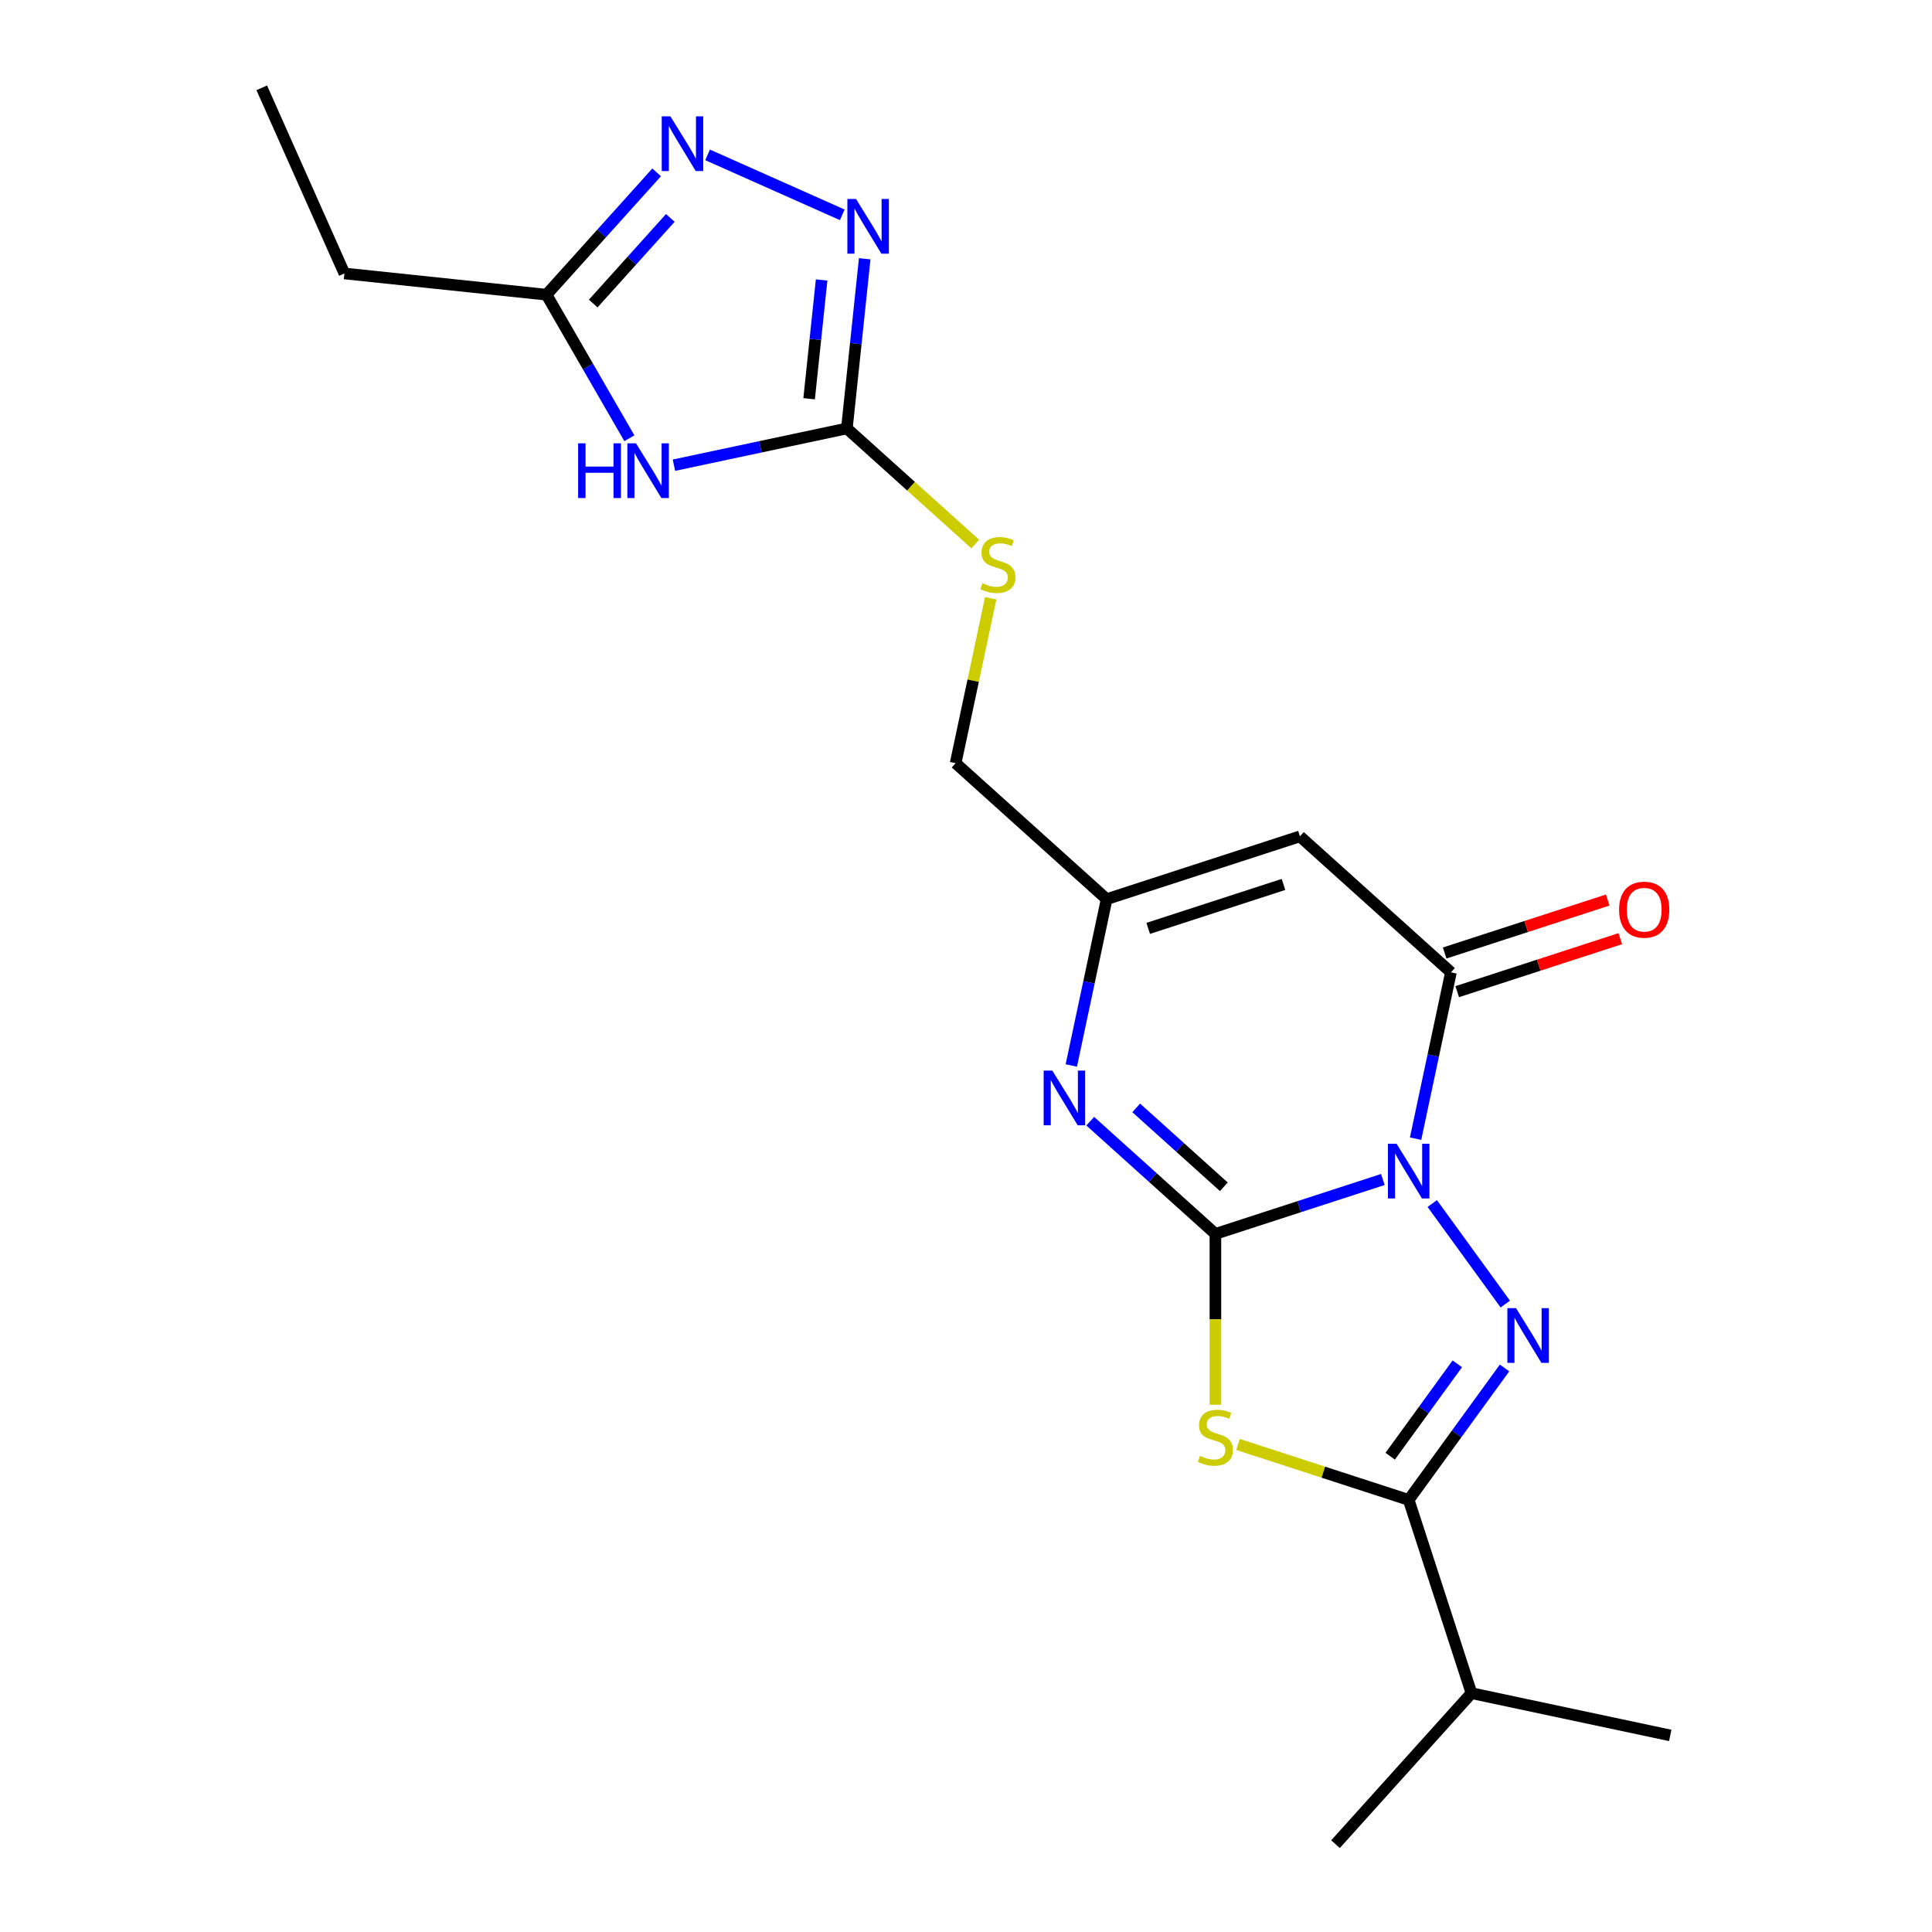 <?xml version='1.0' encoding='iso-8859-1'?>
<svg version='1.1' baseProfile='full'
              xmlns='http://www.w3.org/2000/svg'
                      xmlns:rdkit='http://www.rdkit.org/xml'
                      xmlns:xlink='http://www.w3.org/1999/xlink'
                  xml:space='preserve'
width='1000px' height='1000px' viewBox='0 0 1000 1000'>
<!-- END OF HEADER -->
<rect style='opacity:1.0;fill:#FFFFFF;stroke:none' width='1000' height='1000' x='0' y='0'> </rect>
<path class='bond-0' d='M 715.763,610.505 L 672.431,624.584' style='fill:none;fill-rule:evenodd;stroke:#0000FF;stroke-width:6px;stroke-linecap:butt;stroke-linejoin:miter;stroke-opacity:1' />
<path class='bond-0' d='M 672.431,624.584 L 629.099,638.663' style='fill:none;fill-rule:evenodd;stroke:#000000;stroke-width:6px;stroke-linecap:butt;stroke-linejoin:miter;stroke-opacity:1' />
<path class='bond-1' d='M 741.331,622.95 L 779.135,674.983' style='fill:none;fill-rule:evenodd;stroke:#0000FF;stroke-width:6px;stroke-linecap:butt;stroke-linejoin:miter;stroke-opacity:1' />
<path class='bond-4' d='M 732.701,589.371 L 741.851,546.324' style='fill:none;fill-rule:evenodd;stroke:#0000FF;stroke-width:6px;stroke-linecap:butt;stroke-linejoin:miter;stroke-opacity:1' />
<path class='bond-4' d='M 741.851,546.324 L 751.001,503.278' style='fill:none;fill-rule:evenodd;stroke:#000000;stroke-width:6px;stroke-linecap:butt;stroke-linejoin:miter;stroke-opacity:1' />
<path class='bond-2' d='M 629.099,638.663 L 629.099,682.879' style='fill:none;fill-rule:evenodd;stroke:#000000;stroke-width:6px;stroke-linecap:butt;stroke-linejoin:miter;stroke-opacity:1' />
<path class='bond-2' d='M 629.099,682.879 L 629.099,727.095' style='fill:none;fill-rule:evenodd;stroke:#CCCC00;stroke-width:6px;stroke-linecap:butt;stroke-linejoin:miter;stroke-opacity:1' />
<path class='bond-5' d='M 629.099,638.663 L 596.702,609.492' style='fill:none;fill-rule:evenodd;stroke:#000000;stroke-width:6px;stroke-linecap:butt;stroke-linejoin:miter;stroke-opacity:1' />
<path class='bond-5' d='M 596.702,609.492 L 564.304,580.321' style='fill:none;fill-rule:evenodd;stroke:#0000FF;stroke-width:6px;stroke-linecap:butt;stroke-linejoin:miter;stroke-opacity:1' />
<path class='bond-5' d='M 633.456,614.279 L 610.778,593.859' style='fill:none;fill-rule:evenodd;stroke:#000000;stroke-width:6px;stroke-linecap:butt;stroke-linejoin:miter;stroke-opacity:1' />
<path class='bond-5' d='M 610.778,593.859 L 588.099,573.44' style='fill:none;fill-rule:evenodd;stroke:#0000FF;stroke-width:6px;stroke-linecap:butt;stroke-linejoin:miter;stroke-opacity:1' />
<path class='bond-3' d='M 778.758,708.043 L 753.945,742.195' style='fill:none;fill-rule:evenodd;stroke:#0000FF;stroke-width:6px;stroke-linecap:butt;stroke-linejoin:miter;stroke-opacity:1' />
<path class='bond-3' d='M 753.945,742.195 L 729.132,776.347' style='fill:none;fill-rule:evenodd;stroke:#000000;stroke-width:6px;stroke-linecap:butt;stroke-linejoin:miter;stroke-opacity:1' />
<path class='bond-3' d='M 754.296,705.924 L 736.927,729.831' style='fill:none;fill-rule:evenodd;stroke:#0000FF;stroke-width:6px;stroke-linecap:butt;stroke-linejoin:miter;stroke-opacity:1' />
<path class='bond-3' d='M 736.927,729.831 L 719.558,753.737' style='fill:none;fill-rule:evenodd;stroke:#000000;stroke-width:6px;stroke-linecap:butt;stroke-linejoin:miter;stroke-opacity:1' />
<path class='bond-21' d='M 640.809,747.649 L 684.971,761.998' style='fill:none;fill-rule:evenodd;stroke:#CCCC00;stroke-width:6px;stroke-linecap:butt;stroke-linejoin:miter;stroke-opacity:1' />
<path class='bond-21' d='M 684.971,761.998 L 729.132,776.347' style='fill:none;fill-rule:evenodd;stroke:#000000;stroke-width:6px;stroke-linecap:butt;stroke-linejoin:miter;stroke-opacity:1' />
<path class='bond-15' d='M 729.132,776.347 L 761.635,876.381' style='fill:none;fill-rule:evenodd;stroke:#000000;stroke-width:6px;stroke-linecap:butt;stroke-linejoin:miter;stroke-opacity:1' />
<path class='bond-7' d='M 751.001,503.278 L 672.836,432.898' style='fill:none;fill-rule:evenodd;stroke:#000000;stroke-width:6px;stroke-linecap:butt;stroke-linejoin:miter;stroke-opacity:1' />
<path class='bond-14' d='M 754.251,513.281 L 796.453,499.569' style='fill:none;fill-rule:evenodd;stroke:#000000;stroke-width:6px;stroke-linecap:butt;stroke-linejoin:miter;stroke-opacity:1' />
<path class='bond-14' d='M 796.453,499.569 L 838.655,485.857' style='fill:none;fill-rule:evenodd;stroke:#FF0000;stroke-width:6px;stroke-linecap:butt;stroke-linejoin:miter;stroke-opacity:1' />
<path class='bond-14' d='M 747.751,493.274 L 789.952,479.562' style='fill:none;fill-rule:evenodd;stroke:#000000;stroke-width:6px;stroke-linecap:butt;stroke-linejoin:miter;stroke-opacity:1' />
<path class='bond-14' d='M 789.952,479.562 L 832.154,465.85' style='fill:none;fill-rule:evenodd;stroke:#FF0000;stroke-width:6px;stroke-linecap:butt;stroke-linejoin:miter;stroke-opacity:1' />
<path class='bond-22' d='M 554.503,551.494 L 563.653,508.447' style='fill:none;fill-rule:evenodd;stroke:#0000FF;stroke-width:6px;stroke-linecap:butt;stroke-linejoin:miter;stroke-opacity:1' />
<path class='bond-22' d='M 563.653,508.447 L 572.803,465.401' style='fill:none;fill-rule:evenodd;stroke:#000000;stroke-width:6px;stroke-linecap:butt;stroke-linejoin:miter;stroke-opacity:1' />
<path class='bond-6' d='M 348.828,240.785 L 393.585,231.271' style='fill:none;fill-rule:evenodd;stroke:#0000FF;stroke-width:6px;stroke-linecap:butt;stroke-linejoin:miter;stroke-opacity:1' />
<path class='bond-6' d='M 393.585,231.271 L 438.341,221.758' style='fill:none;fill-rule:evenodd;stroke:#000000;stroke-width:6px;stroke-linecap:butt;stroke-linejoin:miter;stroke-opacity:1' />
<path class='bond-12' d='M 325.765,226.837 L 304.317,189.687' style='fill:none;fill-rule:evenodd;stroke:#0000FF;stroke-width:6px;stroke-linecap:butt;stroke-linejoin:miter;stroke-opacity:1' />
<path class='bond-12' d='M 304.317,189.687 L 282.868,152.537' style='fill:none;fill-rule:evenodd;stroke:#000000;stroke-width:6px;stroke-linecap:butt;stroke-linejoin:miter;stroke-opacity:1' />
<path class='bond-11' d='M 672.836,432.898 L 572.803,465.401' style='fill:none;fill-rule:evenodd;stroke:#000000;stroke-width:6px;stroke-linecap:butt;stroke-linejoin:miter;stroke-opacity:1' />
<path class='bond-11' d='M 664.332,457.78 L 594.308,480.532' style='fill:none;fill-rule:evenodd;stroke:#000000;stroke-width:6px;stroke-linecap:butt;stroke-linejoin:miter;stroke-opacity:1' />
<path class='bond-8' d='M 438.341,221.758 L 471.569,251.676' style='fill:none;fill-rule:evenodd;stroke:#000000;stroke-width:6px;stroke-linecap:butt;stroke-linejoin:miter;stroke-opacity:1' />
<path class='bond-8' d='M 471.569,251.676 L 504.797,281.595' style='fill:none;fill-rule:evenodd;stroke:#CCCC00;stroke-width:6px;stroke-linecap:butt;stroke-linejoin:miter;stroke-opacity:1' />
<path class='bond-9' d='M 438.341,221.758 L 442.956,177.85' style='fill:none;fill-rule:evenodd;stroke:#000000;stroke-width:6px;stroke-linecap:butt;stroke-linejoin:miter;stroke-opacity:1' />
<path class='bond-9' d='M 442.956,177.85 L 447.571,133.942' style='fill:none;fill-rule:evenodd;stroke:#0000FF;stroke-width:6px;stroke-linecap:butt;stroke-linejoin:miter;stroke-opacity:1' />
<path class='bond-9' d='M 418.805,206.387 L 422.035,175.651' style='fill:none;fill-rule:evenodd;stroke:#000000;stroke-width:6px;stroke-linecap:butt;stroke-linejoin:miter;stroke-opacity:1' />
<path class='bond-9' d='M 422.035,175.651 L 425.266,144.916' style='fill:none;fill-rule:evenodd;stroke:#0000FF;stroke-width:6px;stroke-linecap:butt;stroke-linejoin:miter;stroke-opacity:1' />
<path class='bond-10' d='M 435.966,111.2 L 366.252,80.162' style='fill:none;fill-rule:evenodd;stroke:#0000FF;stroke-width:6px;stroke-linecap:butt;stroke-linejoin:miter;stroke-opacity:1' />
<path class='bond-23' d='M 339.878,89.22 L 311.373,120.879' style='fill:none;fill-rule:evenodd;stroke:#0000FF;stroke-width:6px;stroke-linecap:butt;stroke-linejoin:miter;stroke-opacity:1' />
<path class='bond-23' d='M 311.373,120.879 L 282.868,152.537' style='fill:none;fill-rule:evenodd;stroke:#000000;stroke-width:6px;stroke-linecap:butt;stroke-linejoin:miter;stroke-opacity:1' />
<path class='bond-23' d='M 346.96,112.794 L 327.006,134.955' style='fill:none;fill-rule:evenodd;stroke:#0000FF;stroke-width:6px;stroke-linecap:butt;stroke-linejoin:miter;stroke-opacity:1' />
<path class='bond-23' d='M 327.006,134.955 L 307.053,157.115' style='fill:none;fill-rule:evenodd;stroke:#000000;stroke-width:6px;stroke-linecap:butt;stroke-linejoin:miter;stroke-opacity:1' />
<path class='bond-16' d='M 572.803,465.401 L 494.638,395.021' style='fill:none;fill-rule:evenodd;stroke:#000000;stroke-width:6px;stroke-linecap:butt;stroke-linejoin:miter;stroke-opacity:1' />
<path class='bond-17' d='M 282.868,152.537 L 178.263,141.542' style='fill:none;fill-rule:evenodd;stroke:#000000;stroke-width:6px;stroke-linecap:butt;stroke-linejoin:miter;stroke-opacity:1' />
<path class='bond-13' d='M 512.785,309.647 L 503.711,352.334' style='fill:none;fill-rule:evenodd;stroke:#CCCC00;stroke-width:6px;stroke-linecap:butt;stroke-linejoin:miter;stroke-opacity:1' />
<path class='bond-13' d='M 503.711,352.334 L 494.638,395.021' style='fill:none;fill-rule:evenodd;stroke:#000000;stroke-width:6px;stroke-linecap:butt;stroke-linejoin:miter;stroke-opacity:1' />
<path class='bond-18' d='M 761.635,876.381 L 691.255,954.545' style='fill:none;fill-rule:evenodd;stroke:#000000;stroke-width:6px;stroke-linecap:butt;stroke-linejoin:miter;stroke-opacity:1' />
<path class='bond-19' d='M 761.635,876.381 L 864.518,898.249' style='fill:none;fill-rule:evenodd;stroke:#000000;stroke-width:6px;stroke-linecap:butt;stroke-linejoin:miter;stroke-opacity:1' />
<path class='bond-20' d='M 178.263,141.542 L 135.482,45.455' style='fill:none;fill-rule:evenodd;stroke:#000000;stroke-width:6px;stroke-linecap:butt;stroke-linejoin:miter;stroke-opacity:1' />
<path  class='atom-0' d='M 722.872 592.001
L 732.152 607.001
Q 733.072 608.481, 734.552 611.161
Q 736.032 613.841, 736.112 614.001
L 736.112 592.001
L 739.872 592.001
L 739.872 620.321
L 735.992 620.321
L 726.032 603.921
Q 724.872 602.001, 723.632 599.801
Q 722.432 597.601, 722.072 596.921
L 722.072 620.321
L 718.392 620.321
L 718.392 592.001
L 722.872 592.001
' fill='#0000FF'/>
<path  class='atom-2' d='M 784.696 677.094
L 793.976 692.094
Q 794.896 693.574, 796.376 696.254
Q 797.856 698.934, 797.936 699.094
L 797.936 677.094
L 801.696 677.094
L 801.696 705.414
L 797.816 705.414
L 787.856 689.014
Q 786.696 687.094, 785.456 684.894
Q 784.256 682.694, 783.896 682.014
L 783.896 705.414
L 780.216 705.414
L 780.216 677.094
L 784.696 677.094
' fill='#0000FF'/>
<path  class='atom-3' d='M 621.099 753.565
Q 621.419 753.685, 622.739 754.245
Q 624.059 754.805, 625.499 755.165
Q 626.979 755.485, 628.419 755.485
Q 631.099 755.485, 632.659 754.205
Q 634.219 752.885, 634.219 750.605
Q 634.219 749.045, 633.419 748.085
Q 632.659 747.125, 631.459 746.605
Q 630.259 746.085, 628.259 745.485
Q 625.739 744.725, 624.219 744.005
Q 622.739 743.285, 621.659 741.765
Q 620.619 740.245, 620.619 737.685
Q 620.619 734.125, 623.019 731.925
Q 625.459 729.725, 630.259 729.725
Q 633.539 729.725, 637.259 731.285
L 636.339 734.365
Q 632.939 732.965, 630.379 732.965
Q 627.619 732.965, 626.099 734.125
Q 624.579 735.245, 624.619 737.205
Q 624.619 738.725, 625.379 739.645
Q 626.179 740.565, 627.299 741.085
Q 628.459 741.605, 630.379 742.205
Q 632.939 743.005, 634.459 743.805
Q 635.979 744.605, 637.059 746.245
Q 638.179 747.845, 638.179 750.605
Q 638.179 754.525, 635.539 756.645
Q 632.939 758.725, 628.579 758.725
Q 626.059 758.725, 624.139 758.165
Q 622.259 757.645, 620.019 756.725
L 621.099 753.565
' fill='#CCCC00'/>
<path  class='atom-6' d='M 544.674 554.123
L 553.954 569.123
Q 554.874 570.603, 556.354 573.283
Q 557.834 575.963, 557.914 576.123
L 557.914 554.123
L 561.674 554.123
L 561.674 582.443
L 557.794 582.443
L 547.834 566.043
Q 546.674 564.123, 545.434 561.923
Q 544.234 559.723, 543.874 559.043
L 543.874 582.443
L 540.194 582.443
L 540.194 554.123
L 544.674 554.123
' fill='#0000FF'/>
<path  class='atom-7' d='M 299.239 229.466
L 303.079 229.466
L 303.079 241.506
L 317.559 241.506
L 317.559 229.466
L 321.399 229.466
L 321.399 257.786
L 317.559 257.786
L 317.559 244.706
L 303.079 244.706
L 303.079 257.786
L 299.239 257.786
L 299.239 229.466
' fill='#0000FF'/>
<path  class='atom-7' d='M 329.199 229.466
L 338.479 244.466
Q 339.399 245.946, 340.879 248.626
Q 342.359 251.306, 342.439 251.466
L 342.439 229.466
L 346.199 229.466
L 346.199 257.786
L 342.319 257.786
L 332.359 241.386
Q 331.199 239.466, 329.959 237.266
Q 328.759 235.066, 328.399 234.386
L 328.399 257.786
L 324.719 257.786
L 324.719 229.466
L 329.199 229.466
' fill='#0000FF'/>
<path  class='atom-10' d='M 443.076 102.993
L 452.356 117.993
Q 453.276 119.473, 454.756 122.153
Q 456.236 124.833, 456.316 124.993
L 456.316 102.993
L 460.076 102.993
L 460.076 131.313
L 456.196 131.313
L 446.236 114.913
Q 445.076 112.993, 443.836 110.793
Q 442.636 108.593, 442.276 107.913
L 442.276 131.313
L 438.596 131.313
L 438.596 102.993
L 443.076 102.993
' fill='#0000FF'/>
<path  class='atom-11' d='M 346.988 60.212
L 356.268 75.212
Q 357.188 76.692, 358.668 79.372
Q 360.148 82.052, 360.228 82.212
L 360.228 60.212
L 363.988 60.212
L 363.988 88.532
L 360.108 88.532
L 350.148 72.132
Q 348.988 70.212, 347.748 68.012
Q 346.548 65.812, 346.188 65.132
L 346.188 88.532
L 342.508 88.532
L 342.508 60.212
L 346.988 60.212
' fill='#0000FF'/>
<path  class='atom-14' d='M 508.506 301.858
Q 508.826 301.978, 510.146 302.538
Q 511.466 303.098, 512.906 303.458
Q 514.386 303.778, 515.826 303.778
Q 518.506 303.778, 520.066 302.498
Q 521.626 301.178, 521.626 298.898
Q 521.626 297.338, 520.826 296.378
Q 520.066 295.418, 518.866 294.898
Q 517.666 294.378, 515.666 293.778
Q 513.146 293.018, 511.626 292.298
Q 510.146 291.578, 509.066 290.058
Q 508.026 288.538, 508.026 285.978
Q 508.026 282.418, 510.426 280.218
Q 512.866 278.018, 517.666 278.018
Q 520.946 278.018, 524.666 279.578
L 523.746 282.658
Q 520.346 281.258, 517.786 281.258
Q 515.026 281.258, 513.506 282.418
Q 511.986 283.538, 512.026 285.498
Q 512.026 287.018, 512.786 287.938
Q 513.586 288.858, 514.706 289.378
Q 515.866 289.898, 517.786 290.498
Q 520.346 291.298, 521.866 292.098
Q 523.386 292.898, 524.466 294.538
Q 525.586 296.138, 525.586 298.898
Q 525.586 302.818, 522.946 304.938
Q 520.346 307.018, 515.986 307.018
Q 513.466 307.018, 511.546 306.458
Q 509.666 305.938, 507.426 305.018
L 508.506 301.858
' fill='#CCCC00'/>
<path  class='atom-15' d='M 838.034 470.855
Q 838.034 464.055, 841.394 460.255
Q 844.754 456.455, 851.034 456.455
Q 857.314 456.455, 860.674 460.255
Q 864.034 464.055, 864.034 470.855
Q 864.034 477.735, 860.634 481.655
Q 857.234 485.535, 851.034 485.535
Q 844.794 485.535, 841.394 481.655
Q 838.034 477.775, 838.034 470.855
M 851.034 482.335
Q 855.354 482.335, 857.674 479.455
Q 860.034 476.535, 860.034 470.855
Q 860.034 465.295, 857.674 462.495
Q 855.354 459.655, 851.034 459.655
Q 846.714 459.655, 844.354 462.455
Q 842.034 465.255, 842.034 470.855
Q 842.034 476.575, 844.354 479.455
Q 846.714 482.335, 851.034 482.335
' fill='#FF0000'/>
</svg>
